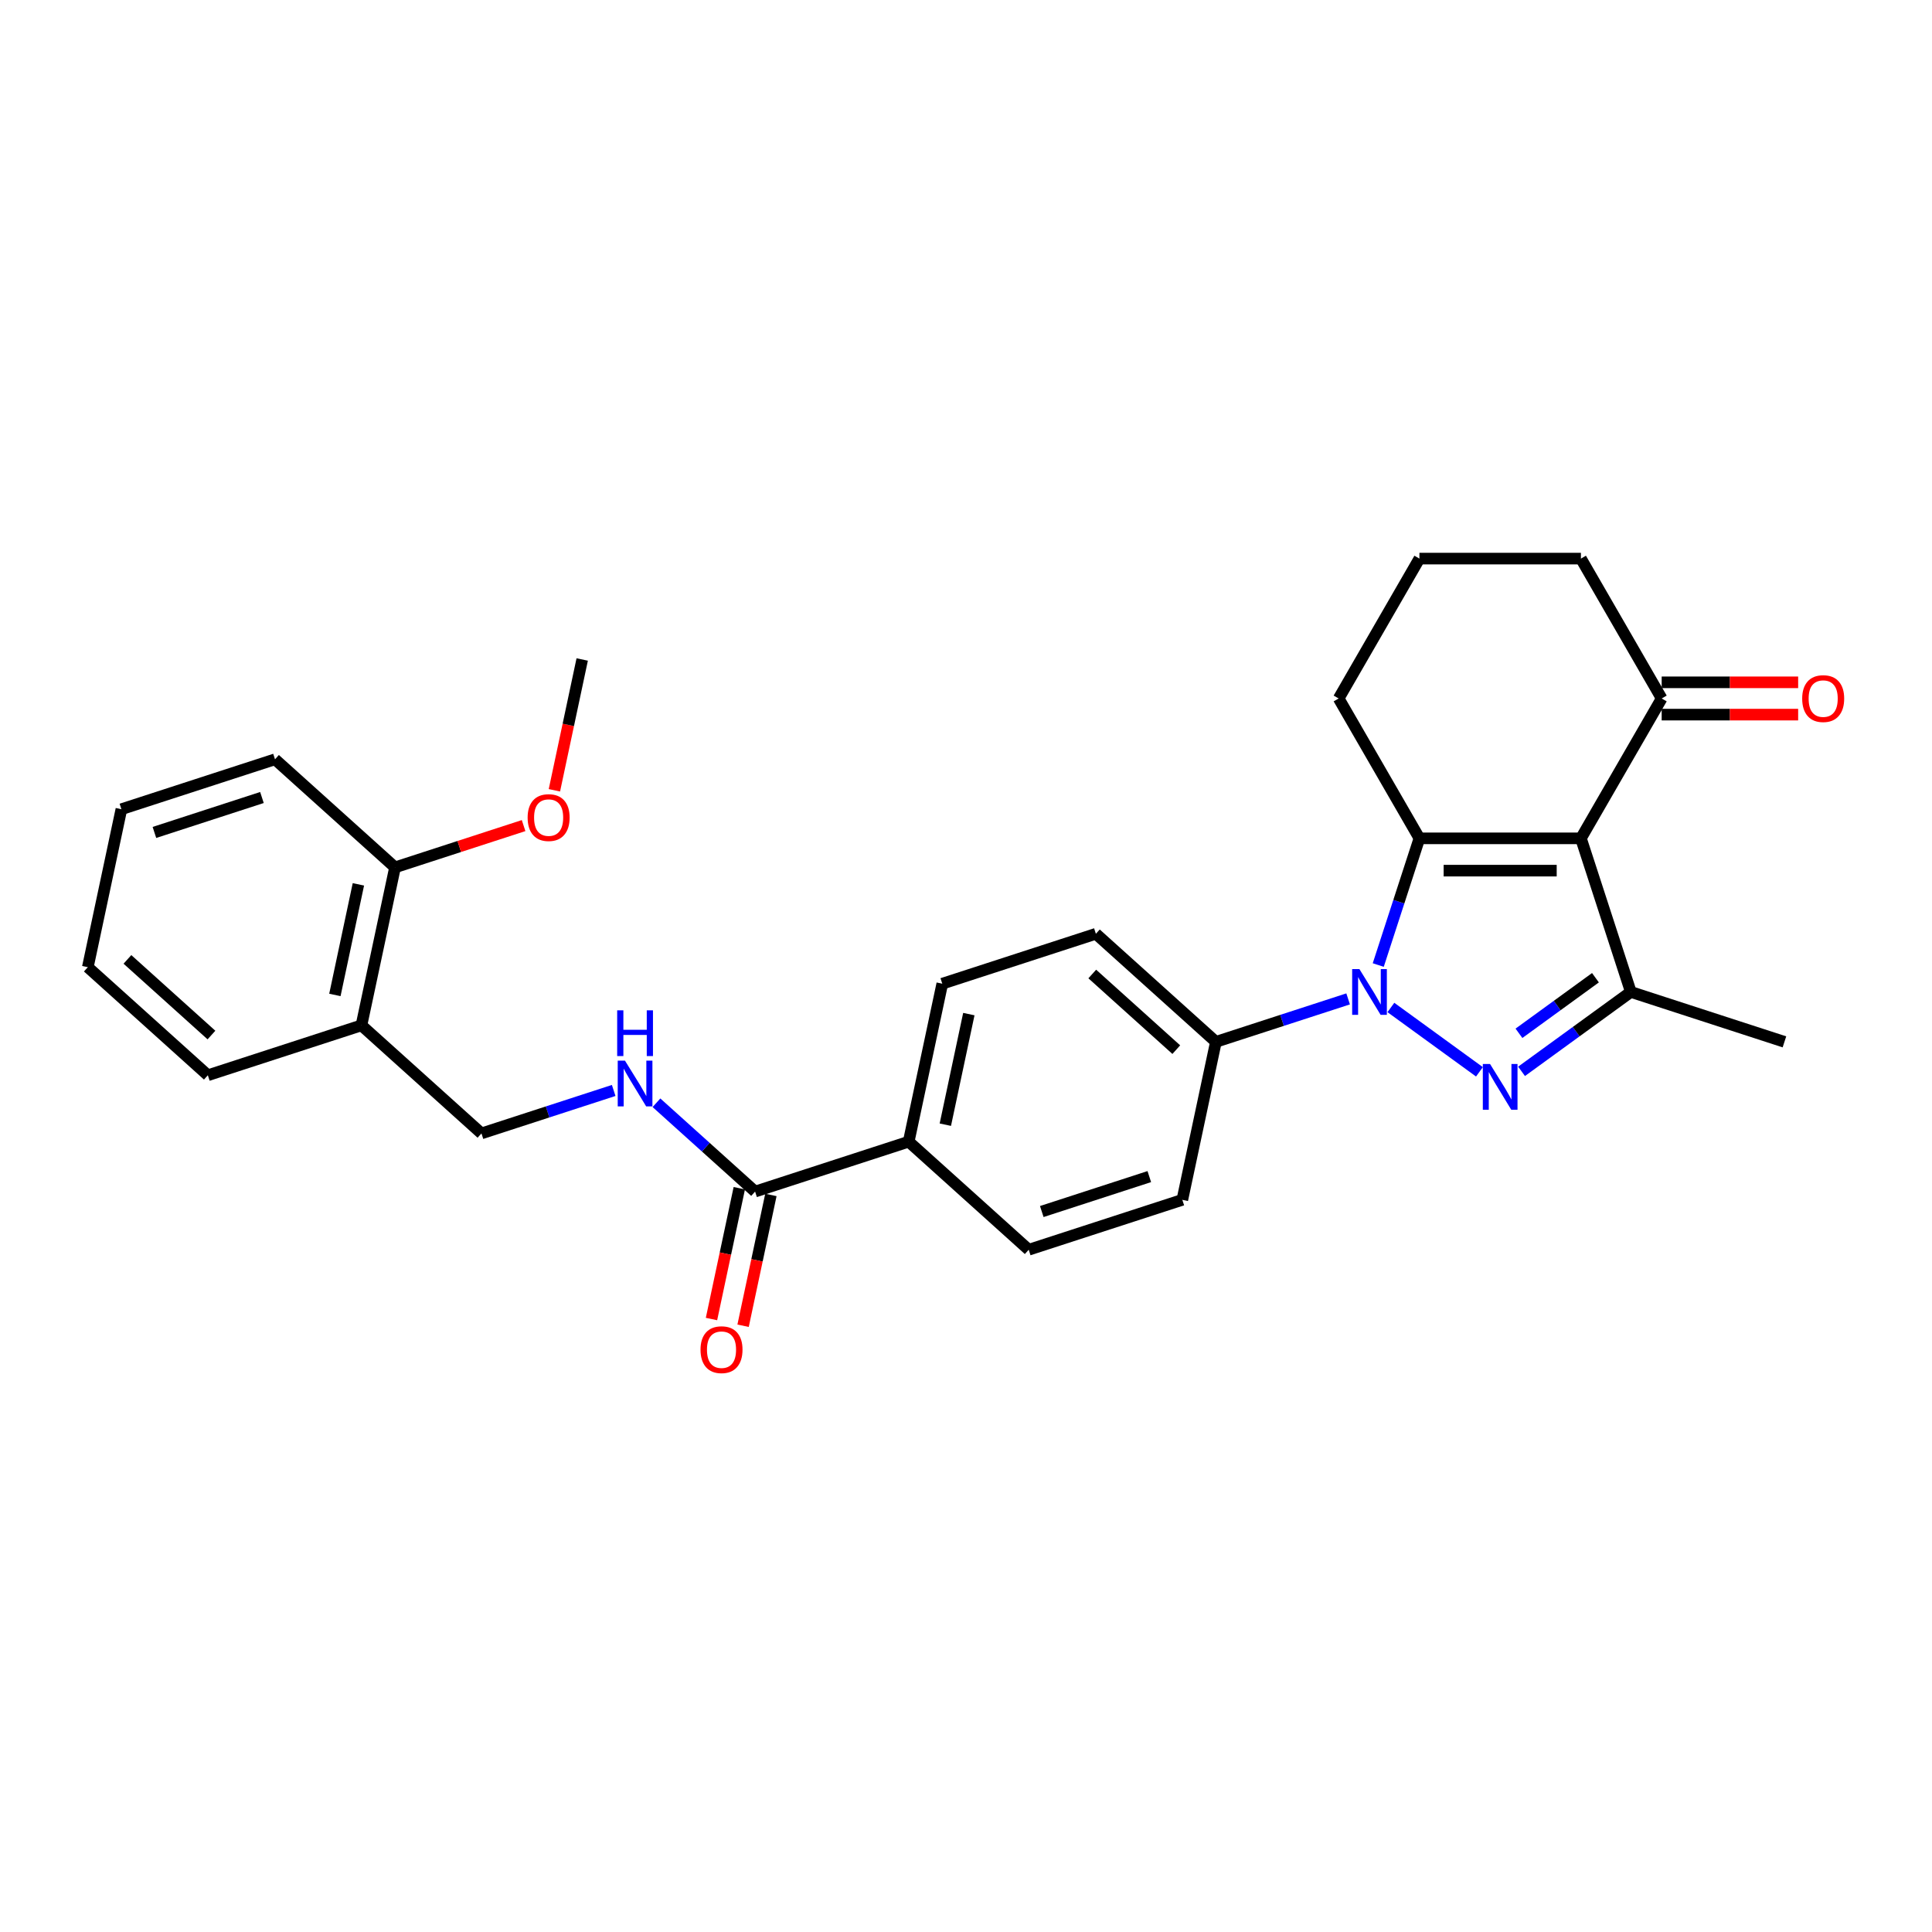 <?xml version='1.0' encoding='iso-8859-1'?>
<svg version='1.1' baseProfile='full'
              xmlns='http://www.w3.org/2000/svg'
                      xmlns:rdkit='http://www.rdkit.org/xml'
                      xmlns:xlink='http://www.w3.org/1999/xlink'
                  xml:space='preserve'
width='1000px' height='1000px' viewBox='0 0 1000 1000'>
<!-- END OF HEADER -->
<rect style='opacity:1.0;fill:#FFFFFF;stroke:none' width='1000' height='1000' x='0' y='0'> </rect>
<path class='bond-1' d='M 719.923,521.471 L 765.759,554.773' style='fill:none;fill-rule:evenodd;stroke:#0000FF;stroke-width:6px;stroke-linecap:butt;stroke-linejoin:miter;stroke-opacity:1' />
<path class='bond-2' d='M 713.38,499.502 L 724.034,466.713' style='fill:none;fill-rule:evenodd;stroke:#0000FF;stroke-width:6px;stroke-linecap:butt;stroke-linejoin:miter;stroke-opacity:1' />
<path class='bond-2' d='M 724.034,466.713 L 734.688,433.925' style='fill:none;fill-rule:evenodd;stroke:#000000;stroke-width:6px;stroke-linecap:butt;stroke-linejoin:miter;stroke-opacity:1' />
<path class='bond-6' d='M 697.787,517.026 L 663.568,528.144' style='fill:none;fill-rule:evenodd;stroke:#0000FF;stroke-width:6px;stroke-linecap:butt;stroke-linejoin:miter;stroke-opacity:1' />
<path class='bond-6' d='M 663.568,528.144 L 629.35,539.262' style='fill:none;fill-rule:evenodd;stroke:#000000;stroke-width:6px;stroke-linecap:butt;stroke-linejoin:miter;stroke-opacity:1' />
<path class='bond-0' d='M 818.284,433.925 L 734.688,433.925' style='fill:none;fill-rule:evenodd;stroke:#000000;stroke-width:6px;stroke-linecap:butt;stroke-linejoin:miter;stroke-opacity:1' />
<path class='bond-0' d='M 805.744,450.644 L 747.227,450.644' style='fill:none;fill-rule:evenodd;stroke:#000000;stroke-width:6px;stroke-linecap:butt;stroke-linejoin:miter;stroke-opacity:1' />
<path class='bond-4' d='M 818.284,433.925 L 860.082,361.528' style='fill:none;fill-rule:evenodd;stroke:#000000;stroke-width:6px;stroke-linecap:butt;stroke-linejoin:miter;stroke-opacity:1' />
<path class='bond-28' d='M 818.284,433.925 L 844.116,513.429' style='fill:none;fill-rule:evenodd;stroke:#000000;stroke-width:6px;stroke-linecap:butt;stroke-linejoin:miter;stroke-opacity:1' />
<path class='bond-3' d='M 787.554,554.525 L 815.835,533.977' style='fill:none;fill-rule:evenodd;stroke:#0000FF;stroke-width:6px;stroke-linecap:butt;stroke-linejoin:miter;stroke-opacity:1' />
<path class='bond-3' d='M 815.835,533.977 L 844.116,513.429' style='fill:none;fill-rule:evenodd;stroke:#000000;stroke-width:6px;stroke-linecap:butt;stroke-linejoin:miter;stroke-opacity:1' />
<path class='bond-3' d='M 786.211,534.834 L 806.008,520.451' style='fill:none;fill-rule:evenodd;stroke:#0000FF;stroke-width:6px;stroke-linecap:butt;stroke-linejoin:miter;stroke-opacity:1' />
<path class='bond-3' d='M 806.008,520.451 L 825.805,506.068' style='fill:none;fill-rule:evenodd;stroke:#000000;stroke-width:6px;stroke-linecap:butt;stroke-linejoin:miter;stroke-opacity:1' />
<path class='bond-18' d='M 734.688,433.925 L 692.889,361.528' style='fill:none;fill-rule:evenodd;stroke:#000000;stroke-width:6px;stroke-linecap:butt;stroke-linejoin:miter;stroke-opacity:1' />
<path class='bond-19' d='M 844.116,513.429 L 923.621,539.262' style='fill:none;fill-rule:evenodd;stroke:#000000;stroke-width:6px;stroke-linecap:butt;stroke-linejoin:miter;stroke-opacity:1' />
<path class='bond-12' d='M 860.082,369.888 L 895.401,369.888' style='fill:none;fill-rule:evenodd;stroke:#000000;stroke-width:6px;stroke-linecap:butt;stroke-linejoin:miter;stroke-opacity:1' />
<path class='bond-12' d='M 895.401,369.888 L 930.721,369.888' style='fill:none;fill-rule:evenodd;stroke:#FF0000;stroke-width:6px;stroke-linecap:butt;stroke-linejoin:miter;stroke-opacity:1' />
<path class='bond-12' d='M 860.082,353.169 L 895.401,353.169' style='fill:none;fill-rule:evenodd;stroke:#000000;stroke-width:6px;stroke-linecap:butt;stroke-linejoin:miter;stroke-opacity:1' />
<path class='bond-12' d='M 895.401,353.169 L 930.721,353.169' style='fill:none;fill-rule:evenodd;stroke:#FF0000;stroke-width:6px;stroke-linecap:butt;stroke-linejoin:miter;stroke-opacity:1' />
<path class='bond-30' d='M 860.082,361.528 L 818.284,289.132' style='fill:none;fill-rule:evenodd;stroke:#000000;stroke-width:6px;stroke-linecap:butt;stroke-linejoin:miter;stroke-opacity:1' />
<path class='bond-5' d='M 390.836,616.76 L 470.341,590.927' style='fill:none;fill-rule:evenodd;stroke:#000000;stroke-width:6px;stroke-linecap:butt;stroke-linejoin:miter;stroke-opacity:1' />
<path class='bond-7' d='M 390.836,616.76 L 365.308,593.774' style='fill:none;fill-rule:evenodd;stroke:#000000;stroke-width:6px;stroke-linecap:butt;stroke-linejoin:miter;stroke-opacity:1' />
<path class='bond-7' d='M 365.308,593.774 L 339.78,570.789' style='fill:none;fill-rule:evenodd;stroke:#0000FF;stroke-width:6px;stroke-linecap:butt;stroke-linejoin:miter;stroke-opacity:1' />
<path class='bond-11' d='M 382.659,615.022 L 375.463,648.876' style='fill:none;fill-rule:evenodd;stroke:#000000;stroke-width:6px;stroke-linecap:butt;stroke-linejoin:miter;stroke-opacity:1' />
<path class='bond-11' d='M 375.463,648.876 L 368.267,682.73' style='fill:none;fill-rule:evenodd;stroke:#FF0000;stroke-width:6px;stroke-linecap:butt;stroke-linejoin:miter;stroke-opacity:1' />
<path class='bond-11' d='M 399.013,618.498 L 391.817,652.352' style='fill:none;fill-rule:evenodd;stroke:#000000;stroke-width:6px;stroke-linecap:butt;stroke-linejoin:miter;stroke-opacity:1' />
<path class='bond-11' d='M 391.817,652.352 L 384.621,686.207' style='fill:none;fill-rule:evenodd;stroke:#FF0000;stroke-width:6px;stroke-linecap:butt;stroke-linejoin:miter;stroke-opacity:1' />
<path class='bond-14' d='M 629.35,539.262 L 567.226,483.325' style='fill:none;fill-rule:evenodd;stroke:#000000;stroke-width:6px;stroke-linecap:butt;stroke-linejoin:miter;stroke-opacity:1' />
<path class='bond-14' d='M 608.844,543.296 L 565.357,504.141' style='fill:none;fill-rule:evenodd;stroke:#000000;stroke-width:6px;stroke-linecap:butt;stroke-linejoin:miter;stroke-opacity:1' />
<path class='bond-15' d='M 629.35,539.262 L 611.97,621.031' style='fill:none;fill-rule:evenodd;stroke:#000000;stroke-width:6px;stroke-linecap:butt;stroke-linejoin:miter;stroke-opacity:1' />
<path class='bond-10' d='M 317.644,564.419 L 283.426,575.538' style='fill:none;fill-rule:evenodd;stroke:#0000FF;stroke-width:6px;stroke-linecap:butt;stroke-linejoin:miter;stroke-opacity:1' />
<path class='bond-10' d='M 283.426,575.538 L 249.207,586.656' style='fill:none;fill-rule:evenodd;stroke:#000000;stroke-width:6px;stroke-linecap:butt;stroke-linejoin:miter;stroke-opacity:1' />
<path class='bond-8' d='M 187.083,530.719 L 249.207,586.656' style='fill:none;fill-rule:evenodd;stroke:#000000;stroke-width:6px;stroke-linecap:butt;stroke-linejoin:miter;stroke-opacity:1' />
<path class='bond-13' d='M 187.083,530.719 L 204.464,448.95' style='fill:none;fill-rule:evenodd;stroke:#000000;stroke-width:6px;stroke-linecap:butt;stroke-linejoin:miter;stroke-opacity:1' />
<path class='bond-13' d='M 173.337,514.978 L 185.503,457.739' style='fill:none;fill-rule:evenodd;stroke:#000000;stroke-width:6px;stroke-linecap:butt;stroke-linejoin:miter;stroke-opacity:1' />
<path class='bond-23' d='M 187.083,530.719 L 107.579,556.552' style='fill:none;fill-rule:evenodd;stroke:#000000;stroke-width:6px;stroke-linecap:butt;stroke-linejoin:miter;stroke-opacity:1' />
<path class='bond-9' d='M 470.341,590.927 L 532.465,646.864' style='fill:none;fill-rule:evenodd;stroke:#000000;stroke-width:6px;stroke-linecap:butt;stroke-linejoin:miter;stroke-opacity:1' />
<path class='bond-29' d='M 470.341,590.927 L 487.721,509.158' style='fill:none;fill-rule:evenodd;stroke:#000000;stroke-width:6px;stroke-linecap:butt;stroke-linejoin:miter;stroke-opacity:1' />
<path class='bond-29' d='M 489.302,582.138 L 501.468,524.899' style='fill:none;fill-rule:evenodd;stroke:#000000;stroke-width:6px;stroke-linecap:butt;stroke-linejoin:miter;stroke-opacity:1' />
<path class='bond-20' d='M 204.464,448.95 L 237.738,438.138' style='fill:none;fill-rule:evenodd;stroke:#000000;stroke-width:6px;stroke-linecap:butt;stroke-linejoin:miter;stroke-opacity:1' />
<path class='bond-20' d='M 237.738,438.138 L 271.011,427.327' style='fill:none;fill-rule:evenodd;stroke:#FF0000;stroke-width:6px;stroke-linecap:butt;stroke-linejoin:miter;stroke-opacity:1' />
<path class='bond-24' d='M 204.464,448.95 L 142.34,393.013' style='fill:none;fill-rule:evenodd;stroke:#000000;stroke-width:6px;stroke-linecap:butt;stroke-linejoin:miter;stroke-opacity:1' />
<path class='bond-17' d='M 567.226,483.325 L 487.721,509.158' style='fill:none;fill-rule:evenodd;stroke:#000000;stroke-width:6px;stroke-linecap:butt;stroke-linejoin:miter;stroke-opacity:1' />
<path class='bond-16' d='M 611.97,621.031 L 532.465,646.864' style='fill:none;fill-rule:evenodd;stroke:#000000;stroke-width:6px;stroke-linecap:butt;stroke-linejoin:miter;stroke-opacity:1' />
<path class='bond-16' d='M 594.877,609.005 L 539.224,627.088' style='fill:none;fill-rule:evenodd;stroke:#000000;stroke-width:6px;stroke-linecap:butt;stroke-linejoin:miter;stroke-opacity:1' />
<path class='bond-22' d='M 692.889,361.528 L 734.688,289.132' style='fill:none;fill-rule:evenodd;stroke:#000000;stroke-width:6px;stroke-linecap:butt;stroke-linejoin:miter;stroke-opacity:1' />
<path class='bond-25' d='M 286.957,409.056 L 294.153,375.202' style='fill:none;fill-rule:evenodd;stroke:#FF0000;stroke-width:6px;stroke-linecap:butt;stroke-linejoin:miter;stroke-opacity:1' />
<path class='bond-25' d='M 294.153,375.202 L 301.349,341.348' style='fill:none;fill-rule:evenodd;stroke:#000000;stroke-width:6px;stroke-linecap:butt;stroke-linejoin:miter;stroke-opacity:1' />
<path class='bond-21' d='M 818.284,289.132 L 734.688,289.132' style='fill:none;fill-rule:evenodd;stroke:#000000;stroke-width:6px;stroke-linecap:butt;stroke-linejoin:miter;stroke-opacity:1' />
<path class='bond-26' d='M 107.579,556.552 L 45.455,500.615' style='fill:none;fill-rule:evenodd;stroke:#000000;stroke-width:6px;stroke-linecap:butt;stroke-linejoin:miter;stroke-opacity:1' />
<path class='bond-26' d='M 109.447,535.736 L 65.96,496.581' style='fill:none;fill-rule:evenodd;stroke:#000000;stroke-width:6px;stroke-linecap:butt;stroke-linejoin:miter;stroke-opacity:1' />
<path class='bond-31' d='M 142.34,393.013 L 62.835,418.846' style='fill:none;fill-rule:evenodd;stroke:#000000;stroke-width:6px;stroke-linecap:butt;stroke-linejoin:miter;stroke-opacity:1' />
<path class='bond-31' d='M 135.581,412.789 L 79.927,430.872' style='fill:none;fill-rule:evenodd;stroke:#000000;stroke-width:6px;stroke-linecap:butt;stroke-linejoin:miter;stroke-opacity:1' />
<path class='bond-27' d='M 45.455,500.615 L 62.835,418.846' style='fill:none;fill-rule:evenodd;stroke:#000000;stroke-width:6px;stroke-linecap:butt;stroke-linejoin:miter;stroke-opacity:1' />
<path  class='atom-0' d='M 703.622 501.592
L 711.379 514.132
Q 712.149 515.369, 713.386 517.609
Q 714.623 519.85, 714.69 519.983
L 714.69 501.592
L 717.833 501.592
L 717.833 525.267
L 714.59 525.267
L 706.263 511.557
Q 705.294 509.952, 704.257 508.113
Q 703.254 506.274, 702.953 505.705
L 702.953 525.267
L 699.877 525.267
L 699.877 501.592
L 703.622 501.592
' fill='#0000FF'/>
<path  class='atom-2' d='M 771.252 550.729
L 779.01 563.268
Q 779.779 564.505, 781.017 566.746
Q 782.254 568.986, 782.321 569.12
L 782.321 550.729
L 785.464 550.729
L 785.464 574.403
L 782.22 574.403
L 773.894 560.693
Q 772.924 559.088, 771.888 557.249
Q 770.885 555.41, 770.584 554.842
L 770.584 574.403
L 767.507 574.403
L 767.507 550.729
L 771.252 550.729
' fill='#0000FF'/>
<path  class='atom-8' d='M 323.479 548.986
L 331.237 561.525
Q 332.006 562.763, 333.243 565.003
Q 334.48 567.243, 334.547 567.377
L 334.547 548.986
L 337.69 548.986
L 337.69 572.66
L 334.447 572.66
L 326.121 558.951
Q 325.151 557.346, 324.114 555.506
Q 323.111 553.667, 322.81 553.099
L 322.81 572.66
L 319.734 572.66
L 319.734 548.986
L 323.479 548.986
' fill='#0000FF'/>
<path  class='atom-8' d='M 319.45 522.944
L 322.66 522.944
L 322.66 533.009
L 334.764 533.009
L 334.764 522.944
L 337.975 522.944
L 337.975 546.619
L 334.764 546.619
L 334.764 535.684
L 322.66 535.684
L 322.66 546.619
L 319.45 546.619
L 319.45 522.944
' fill='#0000FF'/>
<path  class='atom-12' d='M 362.588 698.596
Q 362.588 692.912, 365.397 689.735
Q 368.206 686.558, 373.455 686.558
Q 378.705 686.558, 381.514 689.735
Q 384.323 692.912, 384.323 698.596
Q 384.323 704.348, 381.481 707.625
Q 378.638 710.868, 373.455 710.868
Q 368.239 710.868, 365.397 707.625
Q 362.588 704.381, 362.588 698.596
M 373.455 708.193
Q 377.067 708.193, 379.006 705.785
Q 380.979 703.344, 380.979 698.596
Q 380.979 693.948, 379.006 691.608
Q 377.067 689.233, 373.455 689.233
Q 369.844 689.233, 367.871 691.574
Q 365.932 693.915, 365.932 698.596
Q 365.932 703.378, 367.871 705.785
Q 369.844 708.193, 373.455 708.193
' fill='#FF0000'/>
<path  class='atom-13' d='M 932.81 361.595
Q 932.81 355.911, 935.619 352.734
Q 938.428 349.557, 943.678 349.557
Q 948.928 349.557, 951.737 352.734
Q 954.545 355.911, 954.545 361.595
Q 954.545 367.347, 951.703 370.624
Q 948.861 373.867, 943.678 373.867
Q 938.462 373.867, 935.619 370.624
Q 932.81 367.38, 932.81 361.595
M 943.678 371.192
Q 947.289 371.192, 949.229 368.784
Q 951.202 366.343, 951.202 361.595
Q 951.202 356.947, 949.229 354.607
Q 947.289 352.232, 943.678 352.232
Q 940.067 352.232, 938.094 354.573
Q 936.154 356.914, 936.154 361.595
Q 936.154 366.377, 938.094 368.784
Q 940.067 371.192, 943.678 371.192
' fill='#FF0000'/>
<path  class='atom-21' d='M 273.101 423.184
Q 273.101 417.499, 275.91 414.323
Q 278.719 411.146, 283.969 411.146
Q 289.218 411.146, 292.027 414.323
Q 294.836 417.499, 294.836 423.184
Q 294.836 428.935, 291.994 432.212
Q 289.152 435.456, 283.969 435.456
Q 278.752 435.456, 275.91 432.212
Q 273.101 428.969, 273.101 423.184
M 283.969 432.781
Q 287.58 432.781, 289.519 430.373
Q 291.492 427.932, 291.492 423.184
Q 291.492 418.536, 289.519 416.195
Q 287.58 413.821, 283.969 413.821
Q 280.357 413.821, 278.384 416.162
Q 276.445 418.503, 276.445 423.184
Q 276.445 427.966, 278.384 430.373
Q 280.357 432.781, 283.969 432.781
' fill='#FF0000'/>
</svg>
